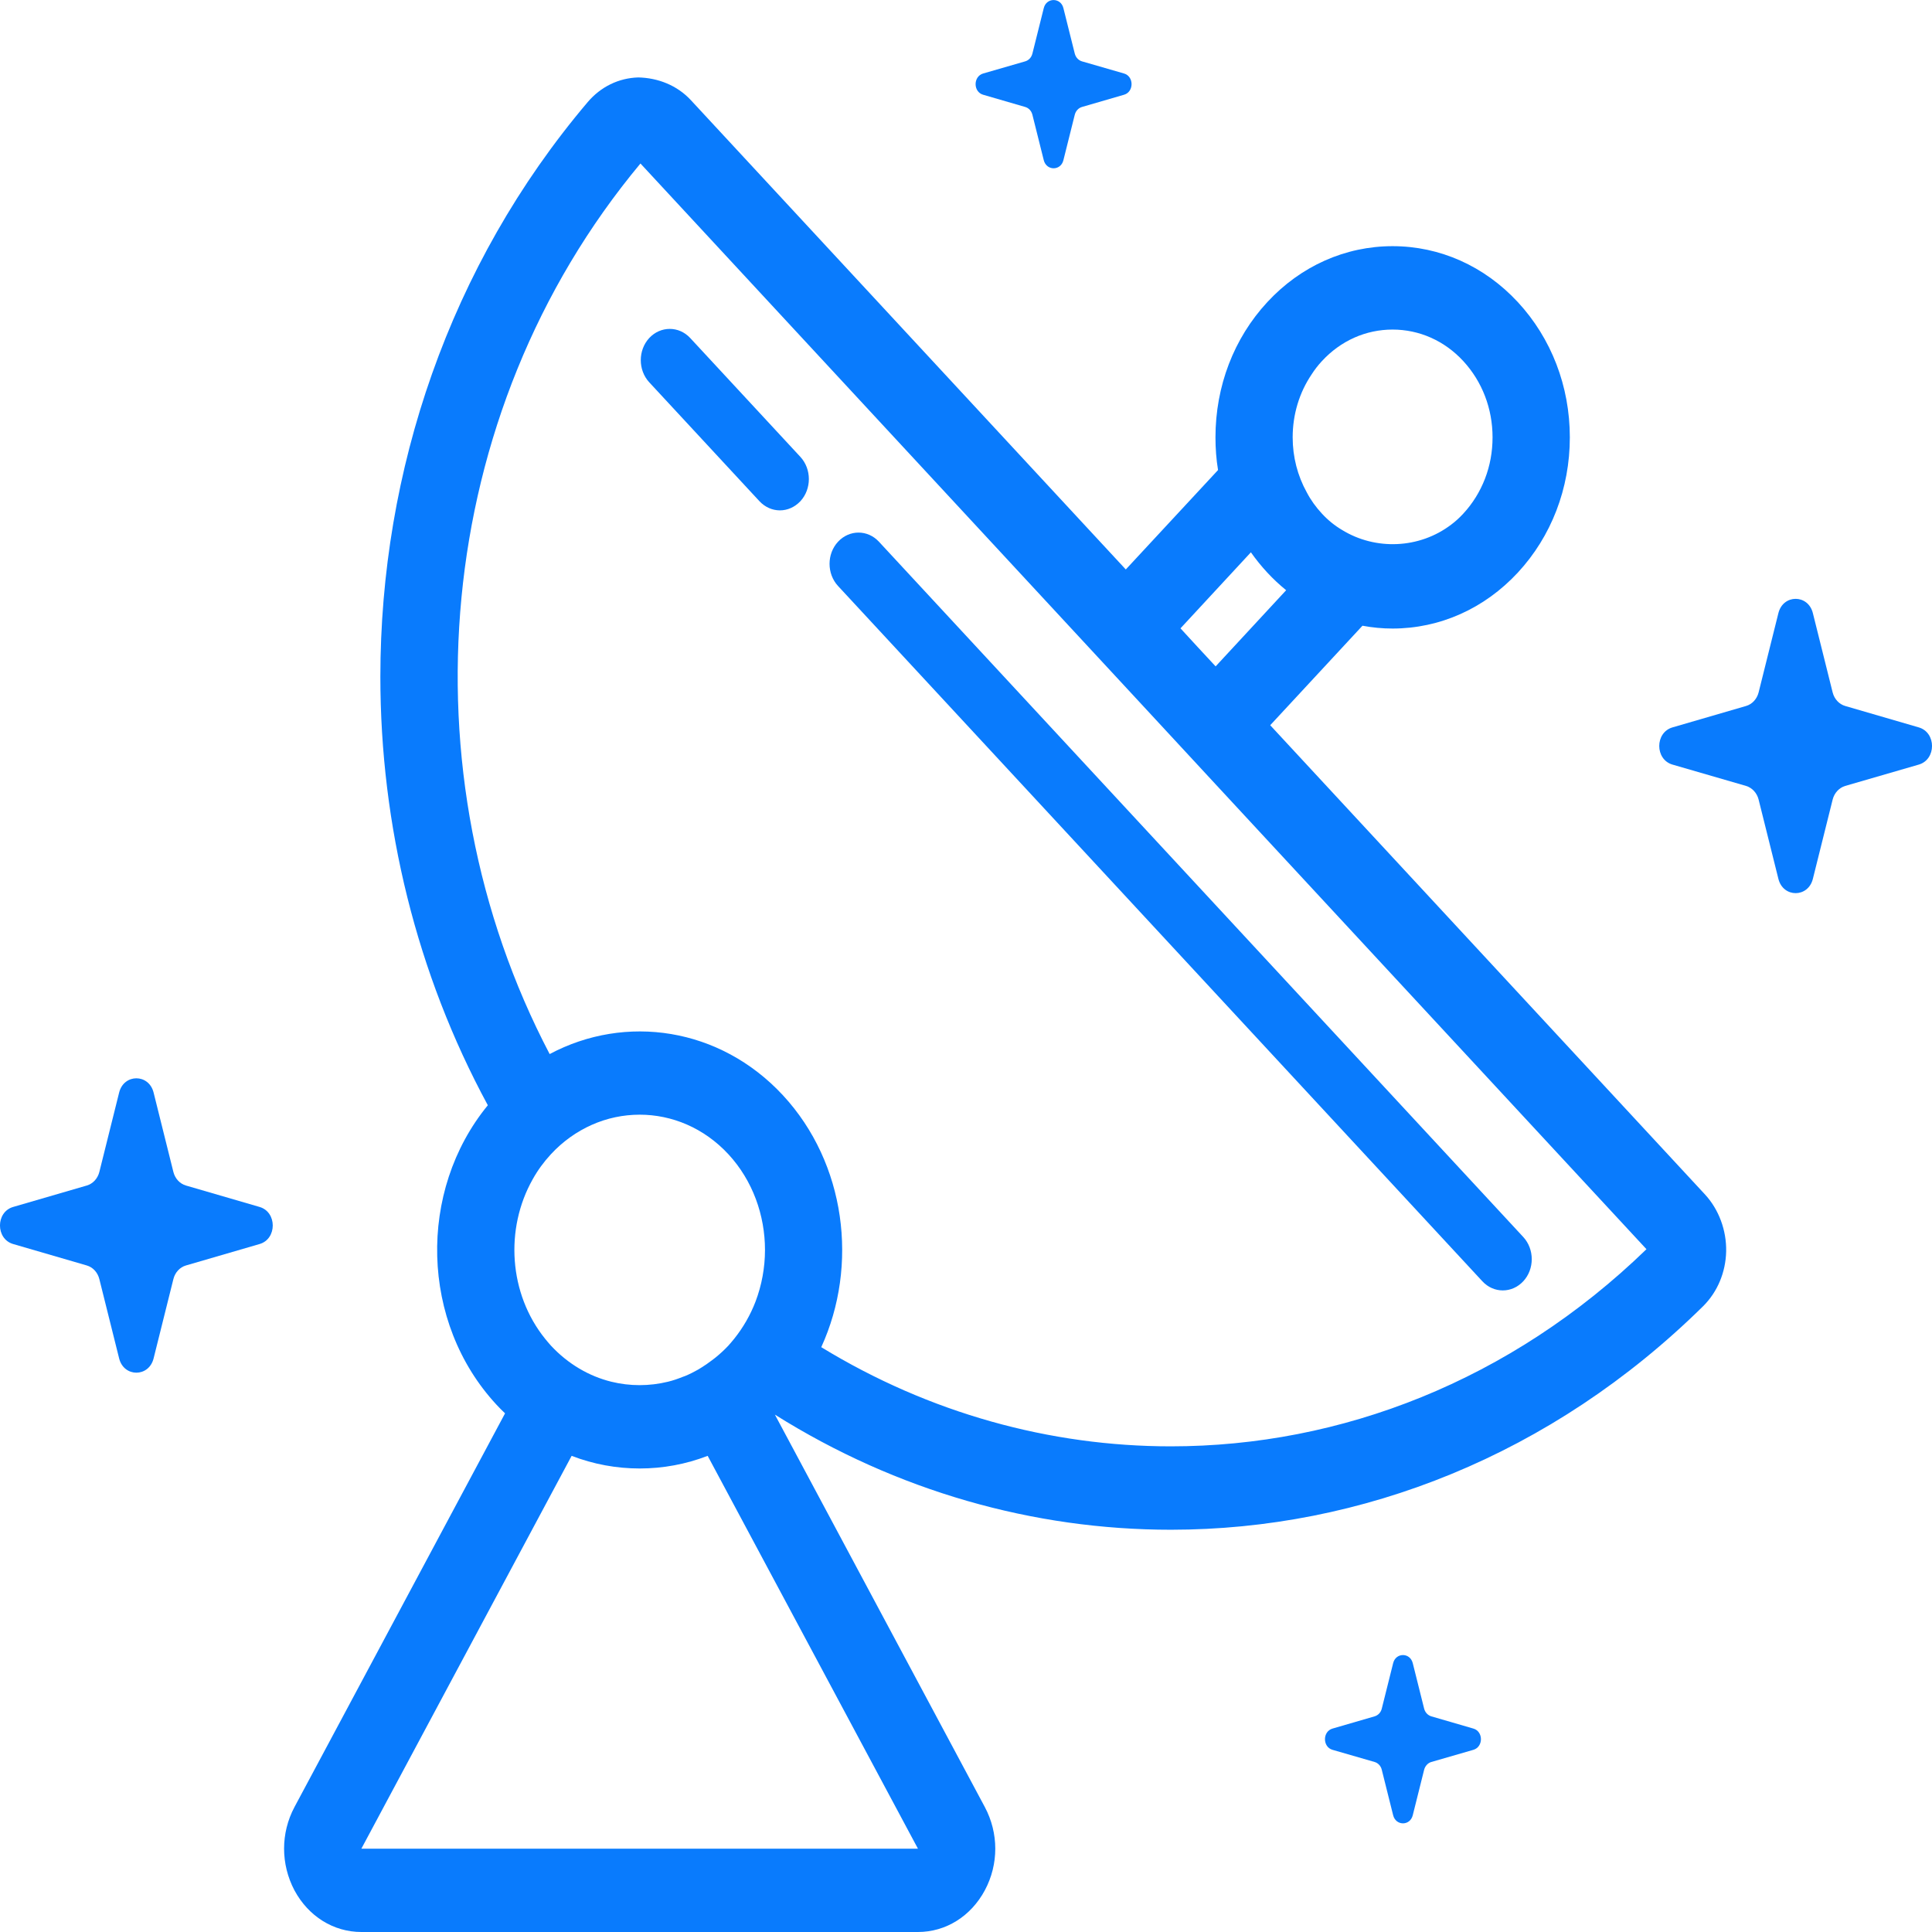 <svg width="24" height="24" viewBox="0 0 24 24" fill="none" xmlns="http://www.w3.org/2000/svg">
<path d="M18.303 21.473L17.78 21.321C17.737 21.308 17.703 21.272 17.691 21.225L17.55 20.661C17.517 20.526 17.339 20.526 17.306 20.661L17.165 21.225C17.154 21.272 17.12 21.308 17.076 21.321L16.553 21.473C16.428 21.509 16.428 21.701 16.553 21.737L17.076 21.888C17.12 21.901 17.154 21.938 17.165 21.985L17.306 22.549C17.34 22.684 17.517 22.684 17.55 22.549L17.691 21.985C17.703 21.938 17.737 21.901 17.78 21.888L18.303 21.737C18.428 21.7 18.428 21.509 18.303 21.473Z" fill="#097BFD"/>
<path d="M12.213 1.177L12.736 1.329C12.78 1.342 12.813 1.378 12.825 1.426L12.966 1.99C13 2.124 13.177 2.124 13.21 1.99L13.351 1.426C13.363 1.378 13.397 1.342 13.44 1.329L13.963 1.177C14.088 1.141 14.088 0.949 13.963 0.913L13.44 0.762C13.397 0.749 13.363 0.713 13.351 0.665L13.21 0.101C13.177 -0.033 12.999 -0.033 12.966 0.101L12.825 0.665C12.813 0.713 12.78 0.749 12.736 0.762L12.213 0.913C12.088 0.95 12.088 1.141 12.213 1.177Z" fill="#097BFD"/>
<path d="M3.224 14.993L2.31 14.727C2.234 14.705 2.175 14.641 2.154 14.559L1.908 13.572C1.849 13.336 1.539 13.336 1.48 13.572L1.234 14.559C1.213 14.641 1.154 14.705 1.078 14.727L0.164 14.993C-0.055 15.056 -0.055 15.391 0.164 15.454L1.078 15.72C1.154 15.742 1.213 15.806 1.234 15.889L1.48 16.875C1.539 17.111 1.849 17.111 1.908 16.875L2.154 15.889C2.175 15.806 2.234 15.742 2.31 15.72L3.224 15.454C3.443 15.391 3.443 15.056 3.224 14.993Z" fill="#097BFD"/>
<path d="M23.836 9.036L22.922 8.77C22.846 8.748 22.787 8.684 22.766 8.602L22.52 7.616C22.461 7.38 22.151 7.38 22.092 7.616L21.846 8.602C21.825 8.684 21.766 8.748 21.69 8.77L20.776 9.036C20.557 9.1 20.557 9.434 20.776 9.498L21.69 9.763C21.766 9.786 21.825 9.85 21.846 9.932L22.092 10.918C22.151 11.154 22.461 11.154 22.52 10.918L22.766 9.932C22.787 9.85 22.846 9.786 22.922 9.763L23.836 9.498C24.055 9.434 24.055 9.1 23.836 9.036Z" fill="#097BFD"/>
<path d="M15.779 9.009L16.925 7.773C17.047 7.796 17.172 7.808 17.299 7.808C17.592 7.808 17.878 7.746 18.142 7.628C18.406 7.51 18.647 7.337 18.855 7.113C19.271 6.664 19.501 6.068 19.501 5.433C19.501 4.798 19.271 4.202 18.855 3.753C18.44 3.305 17.887 3.058 17.299 3.058C16.711 3.058 16.158 3.305 15.743 3.753C15.327 4.202 15.099 4.798 15.099 5.433C15.099 5.57 15.109 5.707 15.131 5.839L13.985 7.074L8.583 1.245C8.411 1.059 8.172 0.967 7.929 0.962C7.686 0.969 7.463 1.077 7.3 1.269C5.58 3.299 4.725 5.854 4.725 8.407C4.725 10.249 5.172 12.091 6.06 13.73C5.186 14.796 5.222 16.429 6.167 17.449C6.202 17.487 6.237 17.522 6.274 17.557L3.658 22.448C3.486 22.771 3.486 23.157 3.658 23.483C3.832 23.806 4.143 24 4.489 24H11.403C11.749 24 12.06 23.806 12.234 23.482C12.408 23.157 12.406 22.771 12.234 22.448L9.626 17.573C11.142 18.525 12.841 19.003 14.545 19.003C16.91 19.003 19.277 18.08 21.159 16.224C21.335 16.048 21.437 15.806 21.443 15.545C21.448 15.283 21.352 15.025 21.181 14.839L15.779 9.009ZM16.422 4.485C16.656 4.232 16.967 4.094 17.299 4.094C17.631 4.094 17.943 4.232 18.177 4.485C18.412 4.74 18.541 5.075 18.541 5.433C18.541 5.613 18.509 5.786 18.447 5.947C18.385 6.107 18.294 6.255 18.177 6.381C18.13 6.432 18.08 6.478 18.026 6.518C17.632 6.817 17.087 6.839 16.671 6.583C16.581 6.53 16.497 6.462 16.422 6.381C16.347 6.3 16.282 6.211 16.232 6.114C16.119 5.91 16.058 5.676 16.058 5.433C16.058 5.148 16.141 4.876 16.294 4.65C16.331 4.592 16.373 4.538 16.422 4.485ZM14.664 7.806L15.539 6.861C15.601 6.949 15.669 7.033 15.743 7.113C15.816 7.192 15.895 7.265 15.977 7.332L15.101 8.278L14.881 8.041L14.665 7.806H14.664ZM6.617 14.65C6.679 14.538 6.756 14.433 6.844 14.338C6.993 14.177 7.166 14.056 7.35 13.974C7.54 13.889 7.743 13.847 7.947 13.847C8.345 13.847 8.744 14.01 9.048 14.338C9.351 14.666 9.503 15.097 9.503 15.528C9.503 15.745 9.463 15.965 9.385 16.17C9.322 16.334 9.233 16.49 9.121 16.63C9.098 16.658 9.074 16.687 9.048 16.716C8.998 16.769 8.946 16.817 8.892 16.861C8.872 16.878 8.851 16.892 8.83 16.908C8.794 16.935 8.758 16.961 8.72 16.984C8.705 16.994 8.69 17.003 8.675 17.012C8.622 17.042 8.569 17.069 8.514 17.092C8.503 17.096 8.493 17.1 8.481 17.104C8.421 17.128 8.361 17.149 8.299 17.164C8.066 17.221 7.824 17.221 7.593 17.164C7.319 17.096 7.058 16.946 6.844 16.716C6.818 16.687 6.794 16.658 6.771 16.63C6.32 16.07 6.27 15.265 6.617 14.65ZM4.489 22.965L7.101 18.085C7.373 18.19 7.659 18.242 7.947 18.242C8.234 18.242 8.519 18.19 8.791 18.085L11.403 22.965H4.489ZM14.545 17.967C13.044 17.967 11.544 17.555 10.202 16.735C10.667 15.719 10.508 14.451 9.726 13.606C8.943 12.762 7.77 12.592 6.828 13.094C4.999 9.606 5.36 5.147 7.956 2.031L14.203 8.773L15.1 9.742L20.453 15.518C18.765 17.155 16.654 17.967 14.545 17.967Z" fill="#097BFD"/>
<path d="M10.919 6.73C10.779 6.578 10.551 6.578 10.41 6.73C10.27 6.881 10.27 7.127 10.41 7.279L18.414 15.916C18.484 15.992 18.576 16.03 18.668 16.03C18.761 16.03 18.852 15.992 18.923 15.916C19.063 15.765 19.063 15.519 18.923 15.367L10.919 6.73Z" fill="#097BFD"/>
<path d="M8.574 4.199C8.434 4.048 8.206 4.048 8.065 4.199C7.925 4.351 7.925 4.597 8.065 4.749L9.434 6.226C9.504 6.301 9.596 6.34 9.688 6.34C9.781 6.34 9.872 6.301 9.943 6.226C10.083 6.074 10.083 5.828 9.943 5.676L8.574 4.199Z" fill="#097BFD"/>
</svg>
